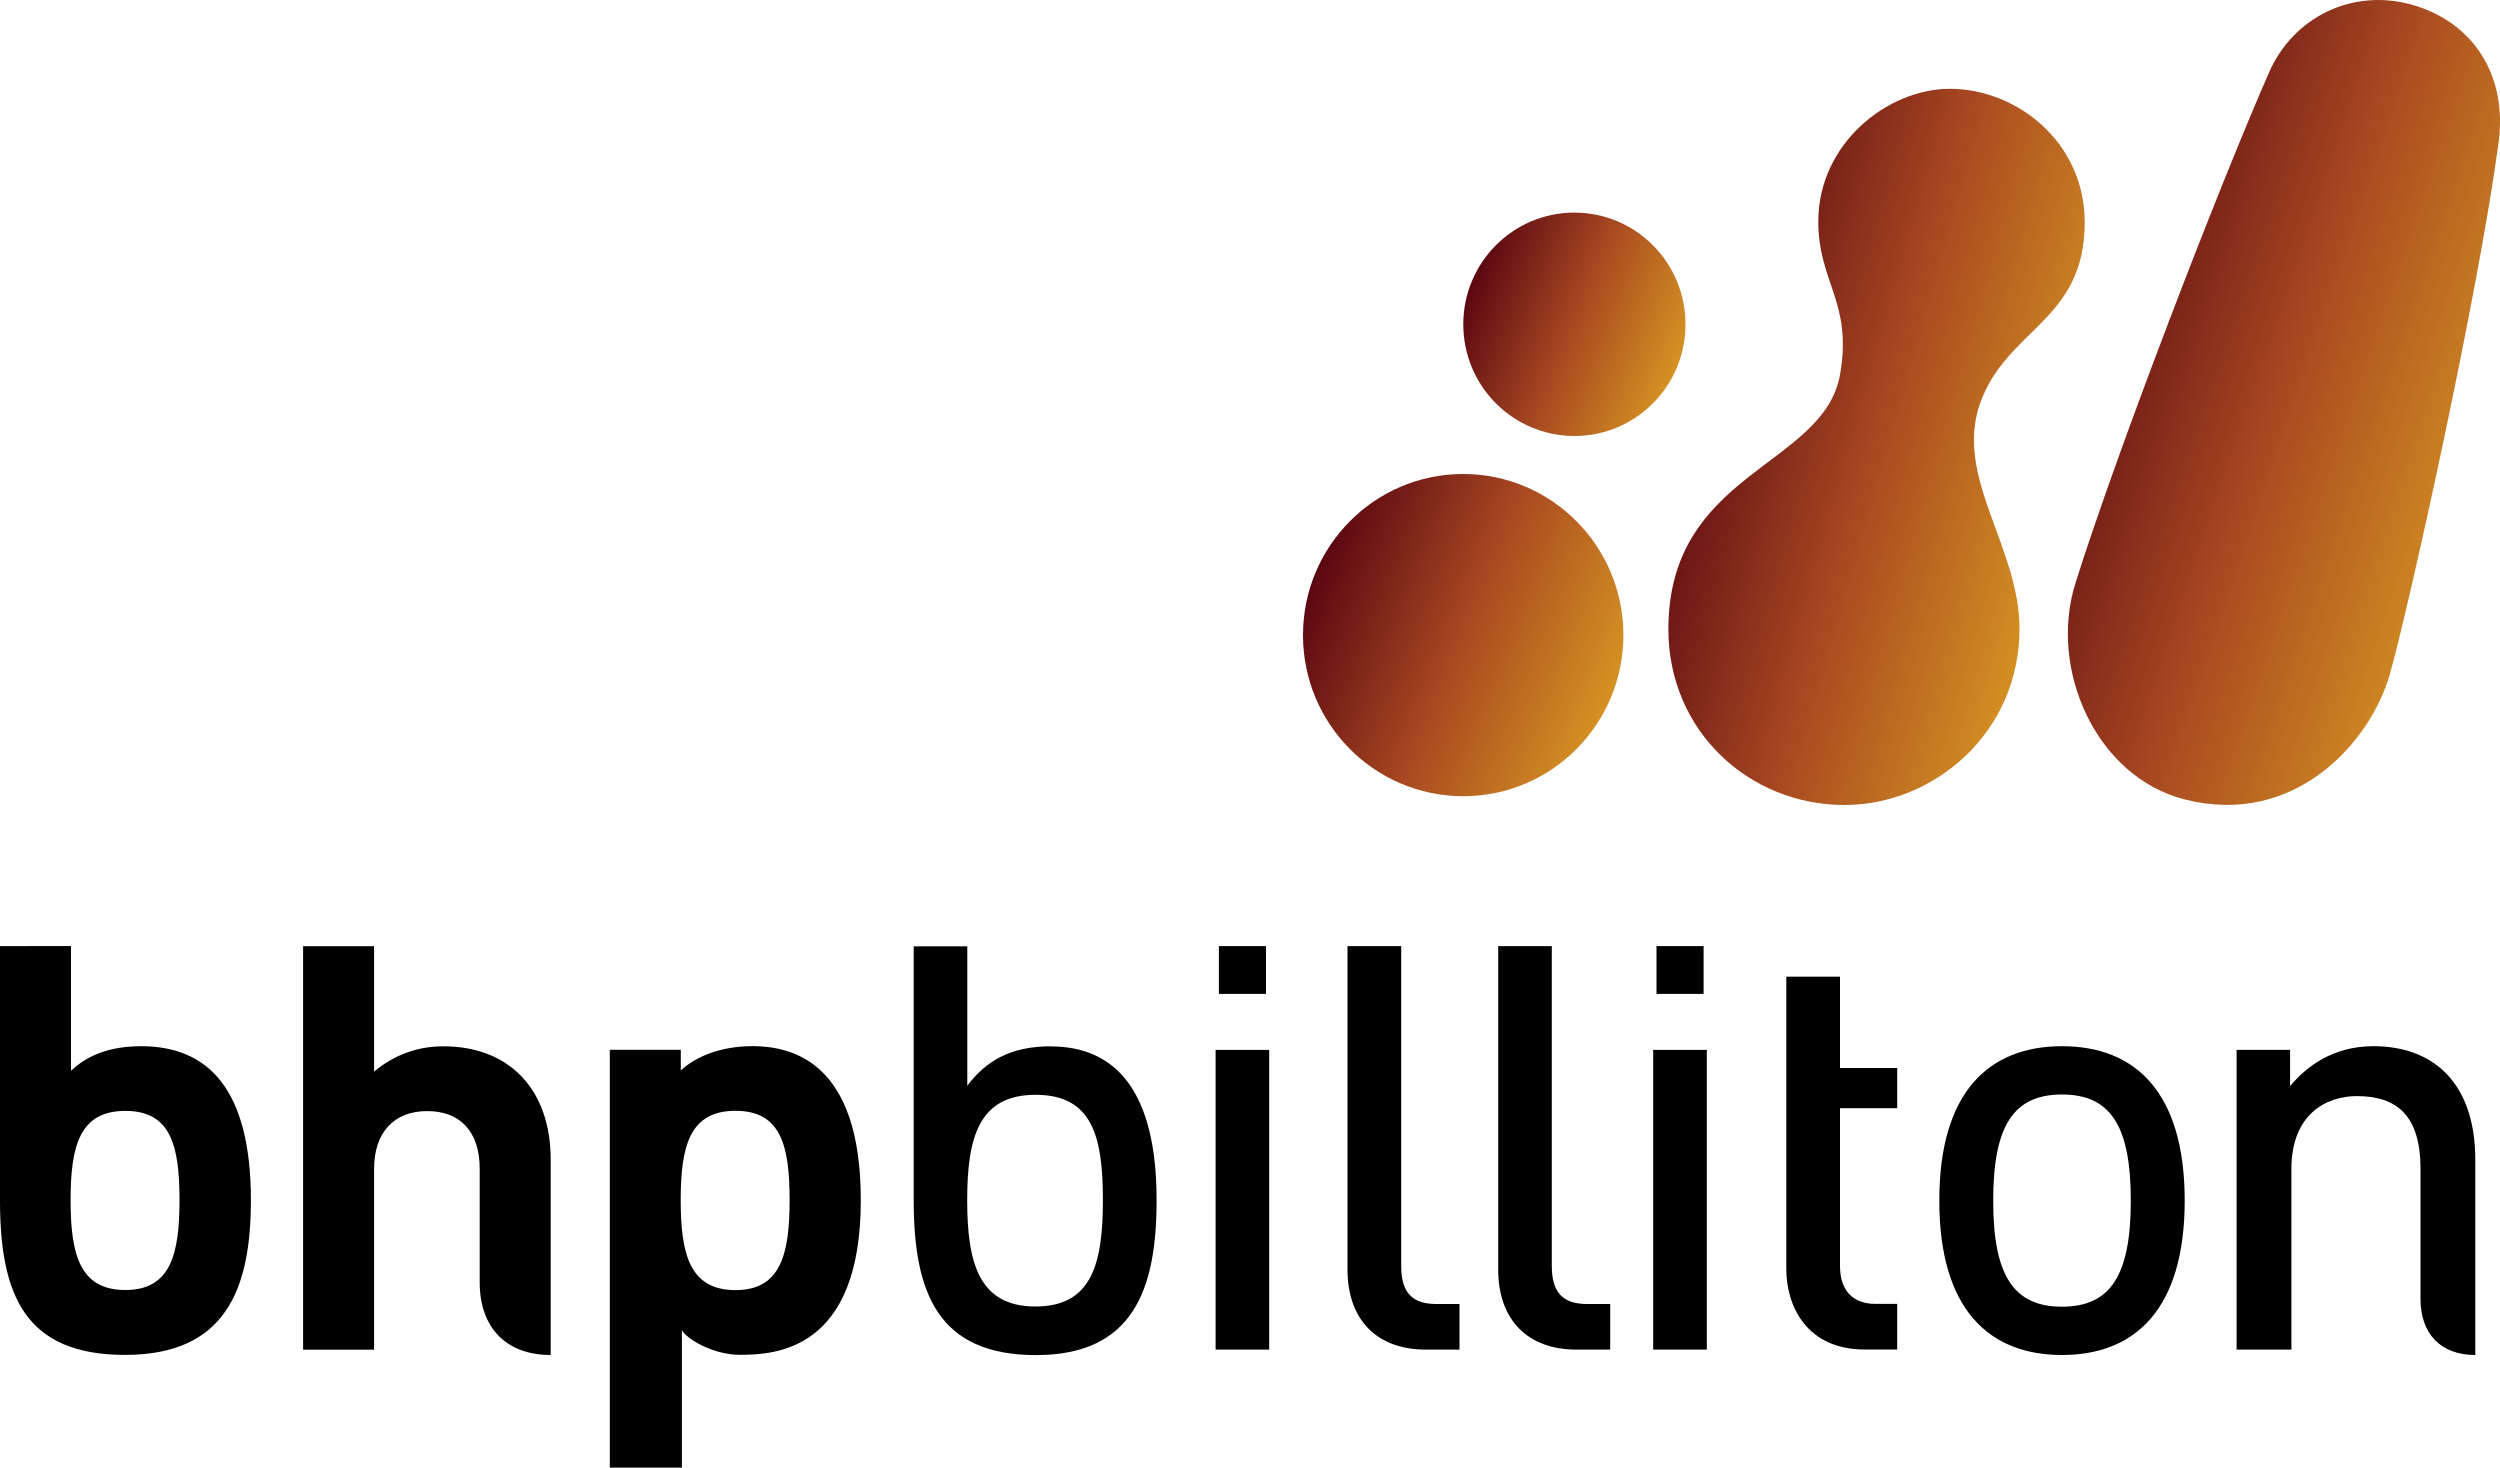 <?xml version="1.0" encoding="UTF-8"?><svg id="Layer_1" xmlns="http://www.w3.org/2000/svg" xmlns:xlink="http://www.w3.org/1999/xlink" viewBox="0 0 250 146.76"><defs><style>.cls-1{fill:url(#linear-gradient-3);}.cls-1,.cls-2,.cls-3,.cls-4,.cls-5{stroke-width:0px;}.cls-1,.cls-3,.cls-4,.cls-5{fill-rule:evenodd;}.cls-3{fill:url(#linear-gradient);}.cls-4{fill:url(#linear-gradient-2);}.cls-5{fill:url(#linear-gradient-4);}</style><linearGradient id="linear-gradient" x1="-179.21" y1="-600.25" x2="-180.65" y2="-599.84" gradientTransform="translate(5655.5 -18189.98) scale(30.39 -30.39)" gradientUnits="userSpaceOnUse"><stop offset="0" stop-color="#da9a22"/><stop offset=".5" stop-color="#a84921"/><stop offset="1" stop-color="#530010"/></linearGradient><linearGradient id="linear-gradient-2" x1="-177.79" y1="-600.17" x2="-179.41" y2="-599.62" xlink:href="#linear-gradient"/><linearGradient id="linear-gradient-3" x1="-180.75" y1="-600.9" x2="-181.84" y2="-600.46" xlink:href="#linear-gradient"/><linearGradient id="linear-gradient-4" x1="-180.55" y1="-599.81" x2="-181.31" y2="-599.51" xlink:href="#linear-gradient"/></defs><g id="layer1"><g id="g2516"><path id="path32" class="cls-2" d="m103.55,130.65c-5.67,0-6.83-4.38-6.83-10.63s1.15-10.54,6.83-10.54,6.74,4.15,6.74,10.54-1.13,10.63-6.74,10.63Zm1.51-26.02c-4.07,0-6.5,1.52-8.33,3.94v-13.94h-5.36v25.4c0,9.3,2.45,15.48,12.23,15.48s12.06-6.66,12.06-15.48c0-10.98-4.14-15.39-10.59-15.39Z"/><path id="path34" class="cls-2" d="m184,97.67h-5.37v29.23c0,3.72,2.05,8.05,7.83,8.05h3.26v-4.56h-2.16c-2.29,0-3.56-1.35-3.56-3.8v-15.77h5.72v-4.02h-5.72v-9.13Z"/><path id="path36" class="cls-2" d="m242.05,129.89c0,3.51,2.04,5.61,5.48,5.61v-19.53c0-7.59-4.12-11.35-10.18-11.35-4.1,0-6.73,2.06-8.34,3.99v-3.62h-5.35v29.97h5.48v-18.07c0-5.37,3.38-7.28,6.54-7.28,3.99,0,6.37,1.92,6.37,7.28v13h0Z"/><path id="path38" class="cls-2" d="m73.55,129.01c-4.55,0-5.48-3.53-5.48-9s.93-8.93,5.48-8.93,5.41,3.49,5.41,8.93-.9,9-5.41,9h0Zm1.61-24.39c-3,0-5.53.99-7.08,2.42v-2.06h-7.1v41.78h7.21v-13.74c.51.92,3.17,2.46,5.77,2.46,3.55,0,12.12-.38,12.12-15.46,0-13.95-6.97-15.41-10.91-15.41Z"/><polygon id="polygon40" class="cls-2" points="170.36 94.61 165.65 94.61 165.65 99.39 170.36 99.39 170.36 94.61"/><polygon id="polygon42" class="cls-2" points="165.32 104.99 170.68 104.99 170.68 134.96 165.32 134.96 165.32 104.99"/><path id="path44" class="cls-2" d="m12.54,129c-4.55,0-5.48-3.52-5.48-8.99s.93-8.92,5.48-8.92,5.41,3.48,5.41,8.92-.9,8.99-5.41,8.99Zm1.59-24.38c-4.16,0-6.07,1.59-7.03,2.45v-12.46H0v25.41c0,9.5,2.51,15.47,12.5,15.47s12.59-6.46,12.59-15.47c0-11.22-4.37-15.4-10.96-15.4Z"/><path id="path46" class="cls-2" d="m206.2,130.67c-4.87,0-6.88-3.16-6.88-10.61s2.01-10.61,6.88-10.61,6.88,3.16,6.88,10.61-2.01,10.61-6.88,10.61Zm0-26.05c-7.32,0-12.27,4.59-12.27,15.44s4.95,15.44,12.27,15.44,12.27-4.59,12.27-15.44-4.95-15.44-12.27-15.44Z"/><path id="path48" class="cls-2" d="m161.02,130.4h-2.32c-2.43,0-3.52-1.17-3.52-3.8v-31.99h-5.36v32.34c0,5.01,2.92,8.01,7.82,8.01h3.38v-4.56h0Z"/><path id="path50" class="cls-2" d="m145.95,130.4h-2.32c-2.43,0-3.51-1.17-3.51-3.8v-31.99h-5.37v32.34c0,5.01,2.92,8.01,7.82,8.01h3.38v-4.56Z"/><path id="path52" class="cls-2" d="m37.42,107.15c1.94-1.62,4.28-2.52,6.91-2.52,6.62,0,10.74,4.34,10.74,11.33v19.54c-4.44,0-7.1-2.72-7.1-7.26v-11.36c0-3.68-1.91-5.77-5.25-5.77s-5.31,2.15-5.31,5.77v18.09h-7.1v-40.35h7.1v12.53Z"/><polygon id="polygon54" class="cls-2" points="126.6 94.61 121.89 94.61 121.89 99.39 126.6 99.39 126.6 94.61"/><polygon id="polygon56" class="cls-2" points="121.56 104.99 126.92 104.99 126.92 134.96 121.56 134.96 121.56 104.99"/><path id="path58" class="cls-3" d="m184.39,80.5h.12c8.88-.03,17.44-7.21,17.44-17.62,0-8.16-6.49-15.08-3.98-22.43,2.6-7.59,10.5-8.27,10.5-18.22,0-8.07-6.85-13.35-13.48-13.35h0c-6.23,0-13.16,5.47-13.16,13.27,0,6.1,3.44,8.08,2.18,15.28-1.61,9.26-17.17,9.7-17.17,25.49,0,10.22,8.1,17.55,17.54,17.58h0Z"/><path id="path60" class="cls-4" d="m226.91,7.23c2.42-5.51,8.31-8.43,14.28-6.76,5.99,1.68,9.59,6.93,8.67,13.77-2.01,15.06-8.99,46.53-10.87,53.16-1.91,6.77-9.47,15.36-20.53,12.54-8.85-2.25-13.62-13-10.92-21.61,3.98-12.7,14.11-39.1,19.37-51.1h0Z"/><path id="path62" class="cls-1" d="m146.26,79.62h.12c8.82-.03,15.96-7.23,15.96-16.11h0c0-8.89-7.18-16.11-16.02-16.11s-16.02,7.21-16.02,16.11,7.14,16.07,15.96,16.11Z"/><path id="path64" class="cls-5" d="m157.39,43.6h.11c6.11-.03,11.05-5.02,11.05-11.17h0c0-6.17-4.97-11.17-11.11-11.17s-11.11,5-11.11,11.17,4.95,11.13,11.05,11.17h0Z"/></g></g></svg>